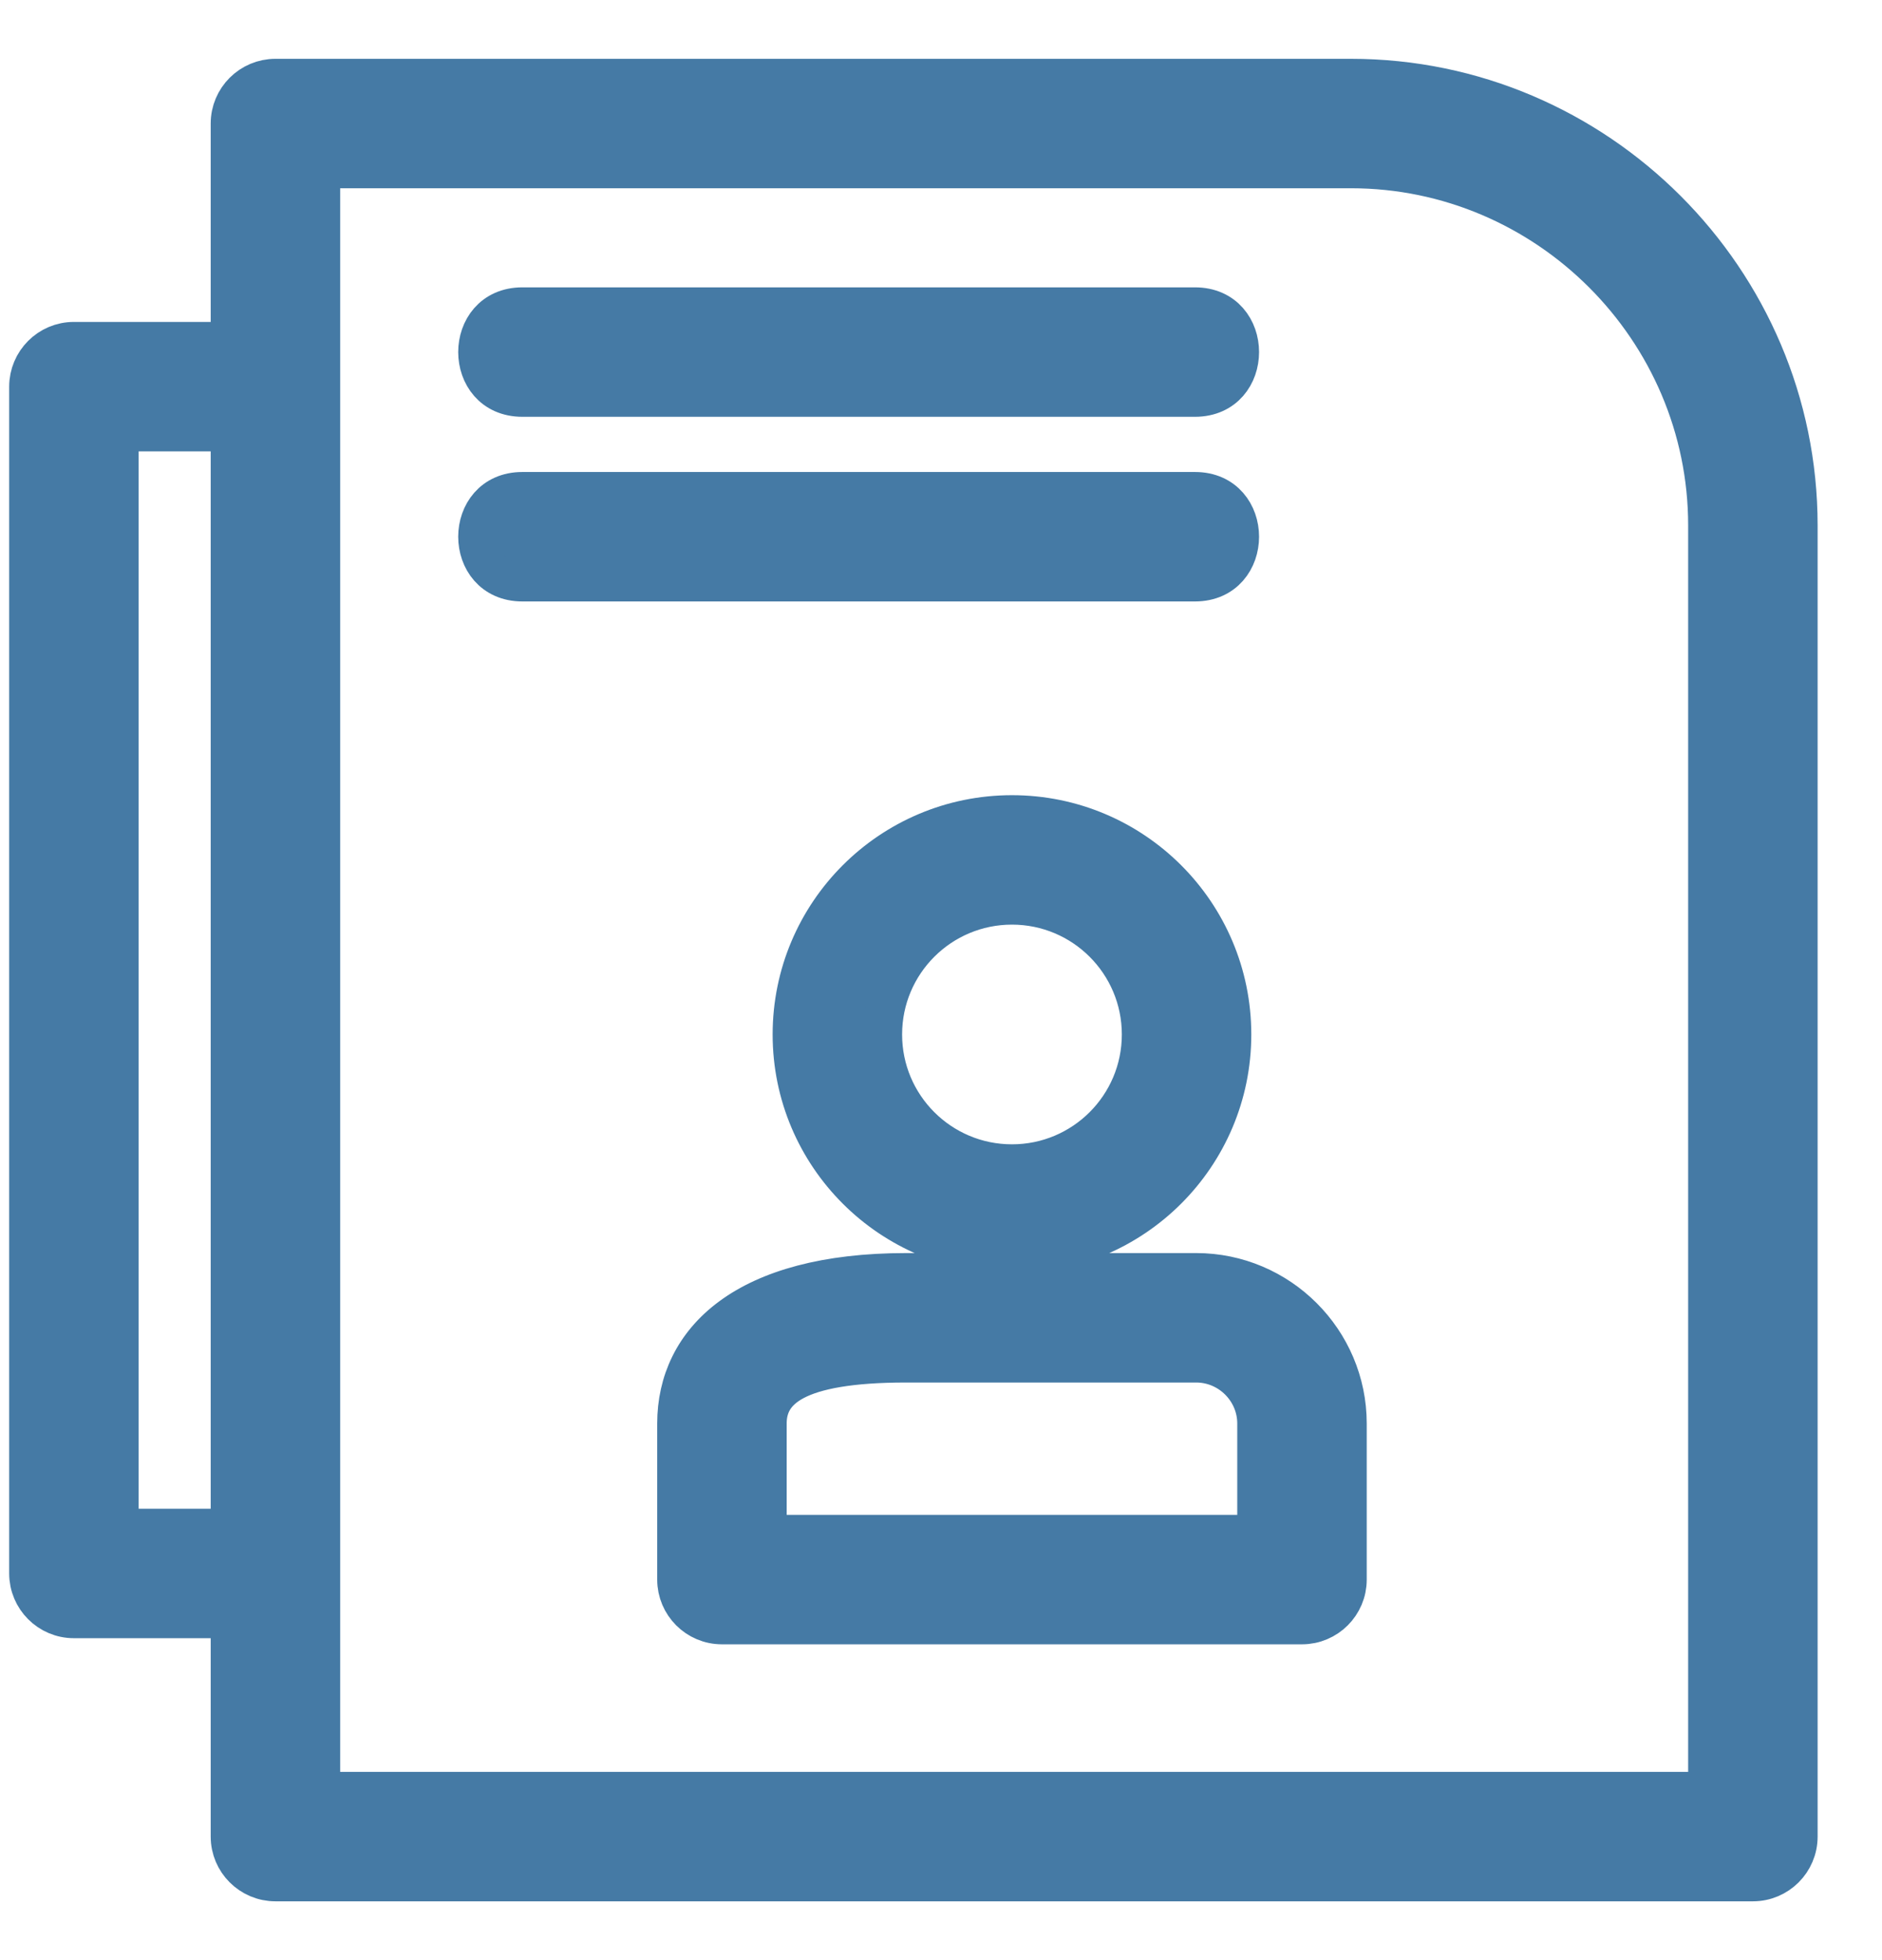 <svg width="24" height="25" viewBox="0 0 24 25" fill="none" xmlns="http://www.w3.org/2000/svg">
<path d="M11.556 16.232H15.254C16.314 16.232 17.179 17.097 17.179 18.156V20.147C17.179 20.464 16.921 20.722 16.604 20.722H9.206C8.889 20.722 8.631 20.464 8.631 20.147C8.631 19.829 8.631 18.156 8.631 18.156C8.631 17.099 9.499 16.232 11.556 16.232ZM2.937 5.507H1.518V19.493H2.937V5.507ZM0.942 4.356H2.937V1.575C2.937 1.258 3.195 1 3.513 1H17.227C20.364 1 22.929 3.565 22.929 6.702V23.425C22.929 23.742 22.671 24 22.354 24H3.513C3.195 24 2.937 23.742 2.937 23.425V20.644H0.942C0.625 20.644 0.367 20.386 0.367 20.068V4.932C0.367 4.614 0.625 4.356 0.942 4.356ZM6.661 7.421C5.904 7.421 5.904 6.27 6.661 6.27H15.239C15.995 6.27 15.995 7.421 15.239 7.421H6.661ZM6.661 5.066C5.904 5.066 5.904 3.915 6.661 3.915H15.239C15.995 3.915 15.995 5.066 15.239 5.066H6.661ZM17.227 2.151H4.088V22.849H21.778V6.702C21.778 4.2 19.729 2.151 17.227 2.151ZM12.905 10.392C14.452 10.392 15.707 11.646 15.707 13.194C15.707 14.741 14.452 15.995 12.905 15.995C11.358 15.995 10.103 14.741 10.103 13.194C10.103 11.646 11.358 10.392 12.905 10.392ZM12.905 11.543C11.993 11.543 11.254 12.282 11.254 13.194C11.254 14.106 11.993 14.845 12.905 14.845C13.817 14.845 14.556 14.106 14.556 13.194C14.556 12.282 13.817 11.543 12.905 11.543ZM15.254 17.383H11.556C10.129 17.383 9.782 17.729 9.782 18.156V19.571H16.028V18.156C16.028 17.732 15.679 17.383 15.254 17.383Z" fill="#457AA5" stroke="#457AA5" stroke-width="0.5"/>
</svg>
